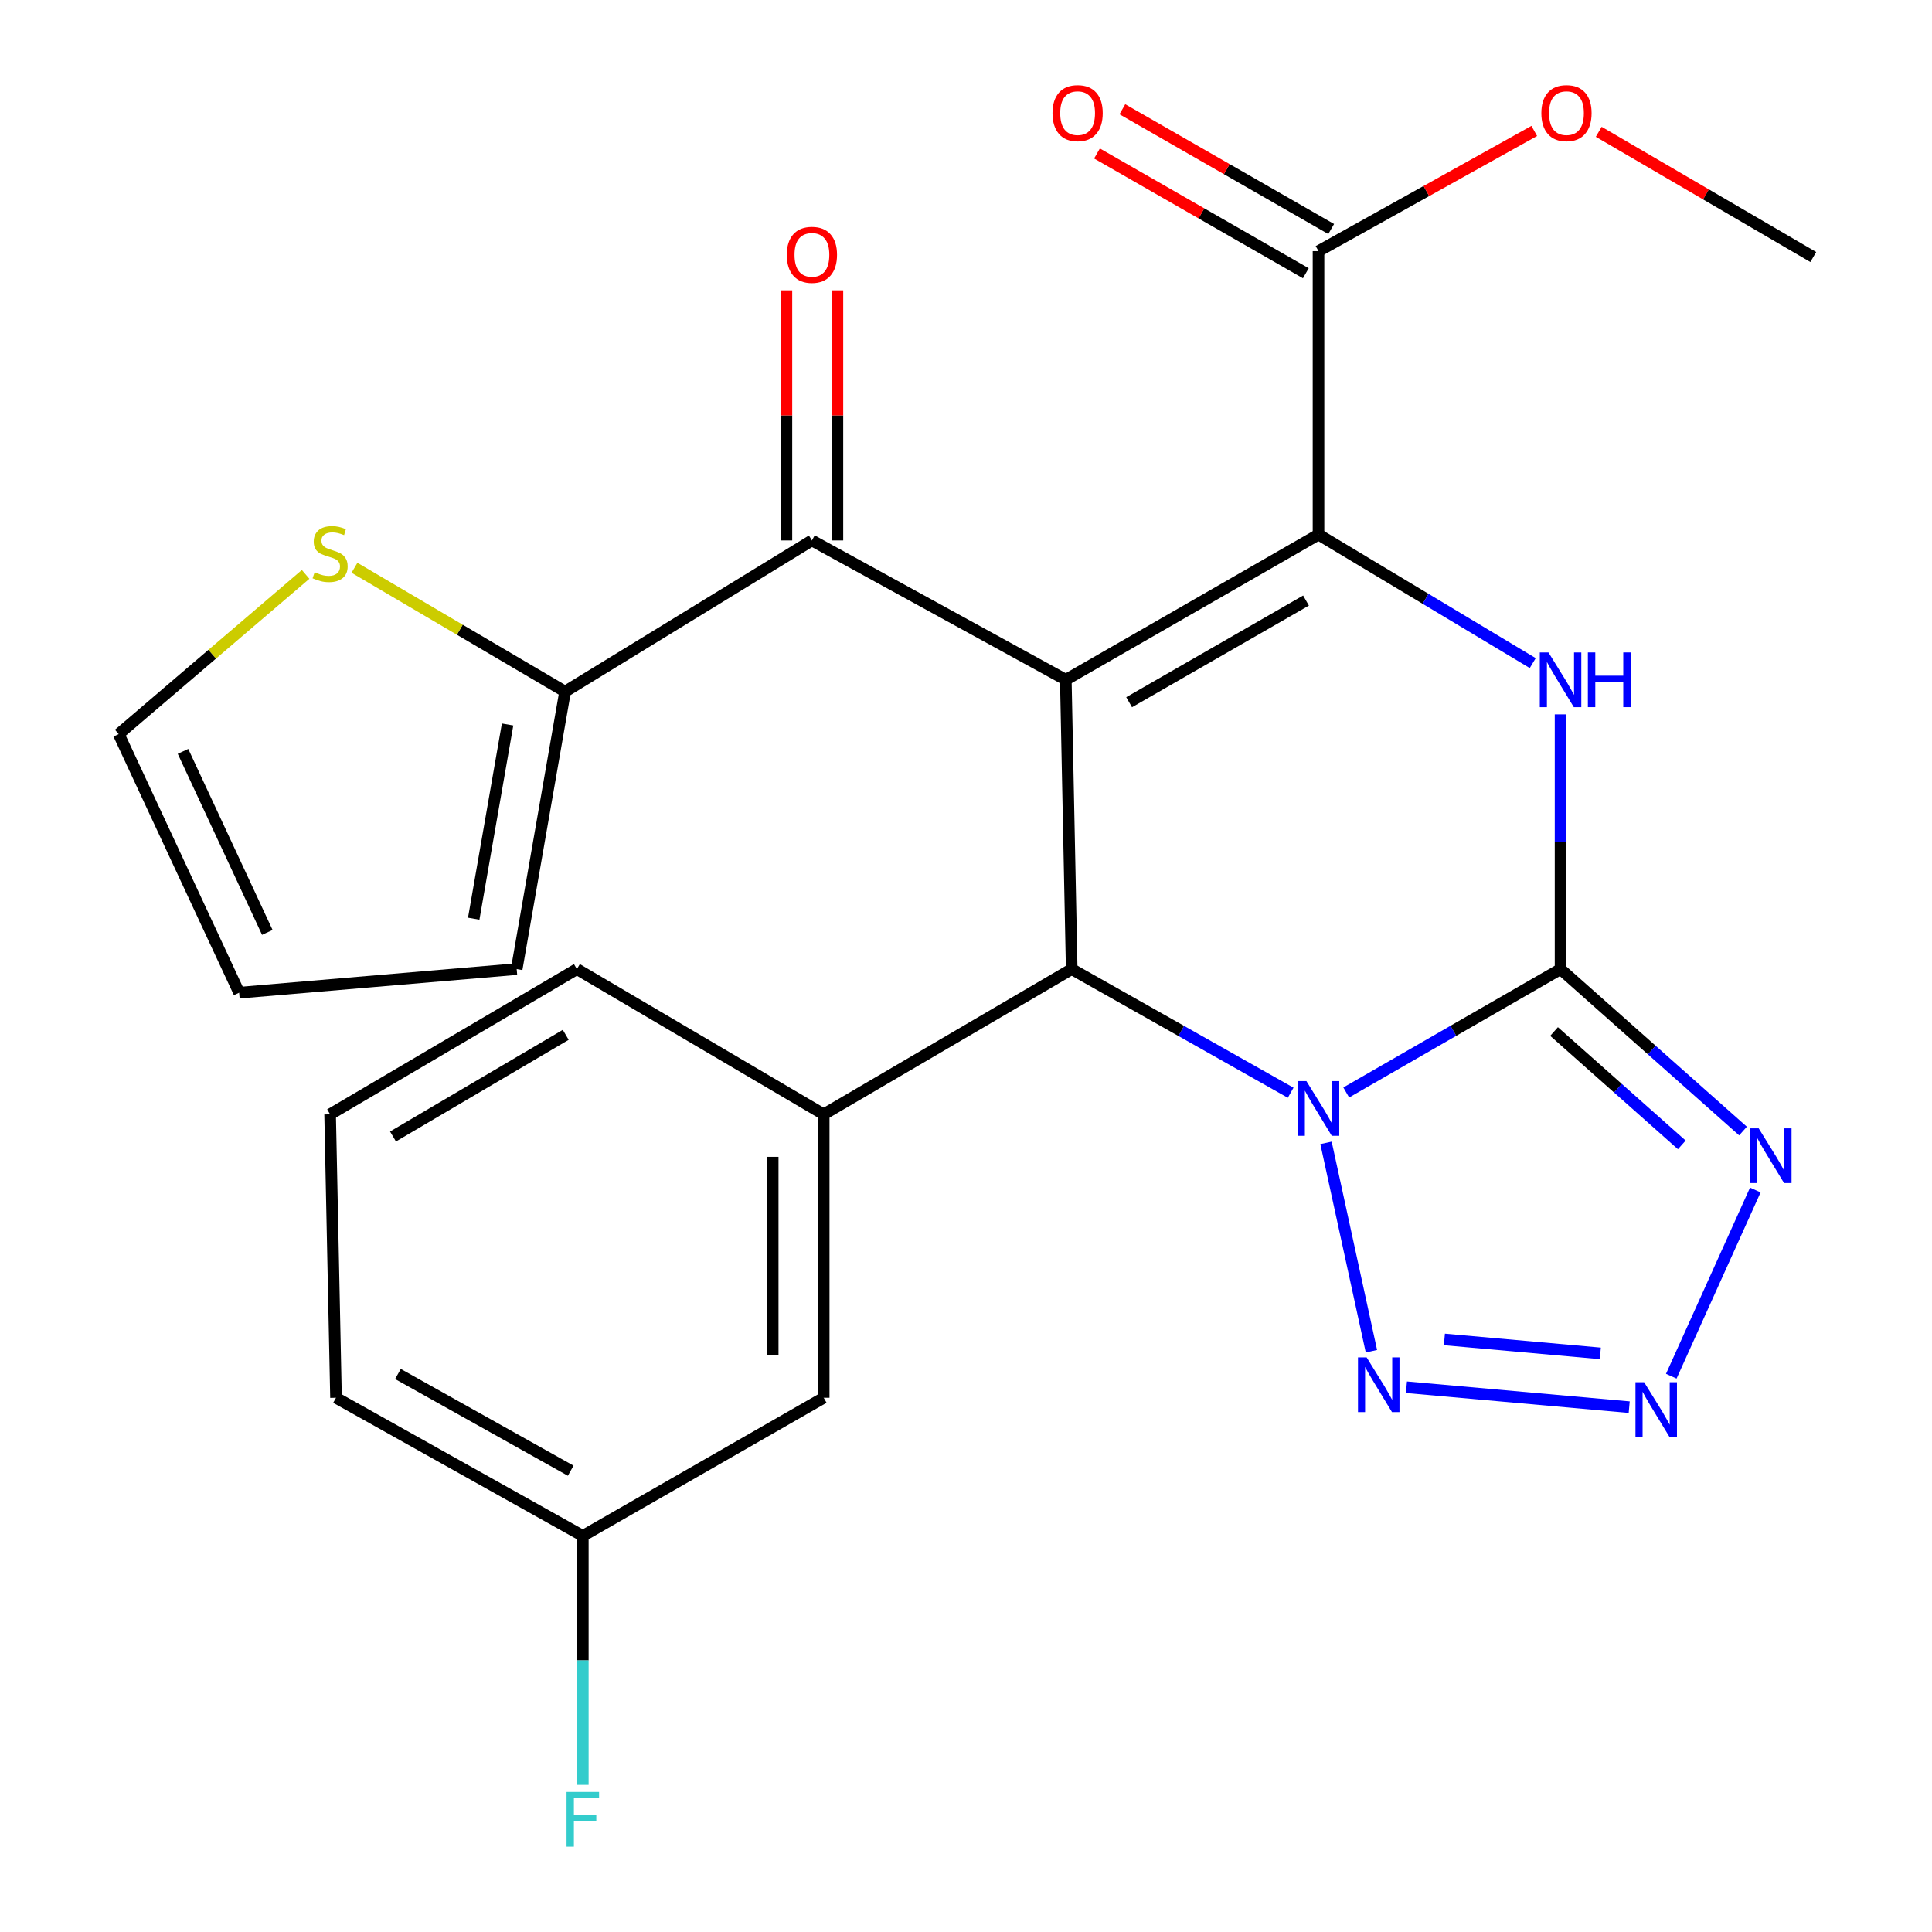 <?xml version='1.0' encoding='iso-8859-1'?>
<svg version='1.1' baseProfile='full'
              xmlns='http://www.w3.org/2000/svg'
                      xmlns:rdkit='http://www.rdkit.org/xml'
                      xmlns:xlink='http://www.w3.org/1999/xlink'
                  xml:space='preserve'
width='1000px' height='1000px' viewBox='0 0 1000 1000'>
<!-- END OF HEADER -->
<rect style='opacity:1.0;fill:#FFFFFF;stroke:none' width='1000' height='1000' x='0' y='0'> </rect>
<path class='bond-1' d='M 696.81,565.463 L 752.274,533.53' style='fill:none;fill-rule:evenodd;stroke:#0000FF;stroke-width:6px;stroke-linecap:butt;stroke-linejoin:miter;stroke-opacity:1' />
<path class='bond-1' d='M 752.274,533.53 L 807.739,501.598' style='fill:none;fill-rule:evenodd;stroke:#000000;stroke-width:6px;stroke-linecap:butt;stroke-linejoin:miter;stroke-opacity:1' />
<path class='bond-3' d='M 668.048,565.592 L 611.378,533.595' style='fill:none;fill-rule:evenodd;stroke:#0000FF;stroke-width:6px;stroke-linecap:butt;stroke-linejoin:miter;stroke-opacity:1' />
<path class='bond-3' d='M 611.378,533.595 L 554.709,501.598' style='fill:none;fill-rule:evenodd;stroke:#000000;stroke-width:6px;stroke-linecap:butt;stroke-linejoin:miter;stroke-opacity:1' />
<path class='bond-6' d='M 686.34,591.546 L 709.845,699.389' style='fill:none;fill-rule:evenodd;stroke:#0000FF;stroke-width:6px;stroke-linecap:butt;stroke-linejoin:miter;stroke-opacity:1' />
<path class='bond-0' d='M 551.659,351.856 L 554.709,501.598' style='fill:none;fill-rule:evenodd;stroke:#000000;stroke-width:6px;stroke-linecap:butt;stroke-linejoin:miter;stroke-opacity:1' />
<path class='bond-2' d='M 551.659,351.856 L 682.456,276.677' style='fill:none;fill-rule:evenodd;stroke:#000000;stroke-width:6px;stroke-linecap:butt;stroke-linejoin:miter;stroke-opacity:1' />
<path class='bond-2' d='M 584.431,363.462 L 675.989,310.837' style='fill:none;fill-rule:evenodd;stroke:#000000;stroke-width:6px;stroke-linecap:butt;stroke-linejoin:miter;stroke-opacity:1' />
<path class='bond-8' d='M 551.659,351.856 L 420.246,279.727' style='fill:none;fill-rule:evenodd;stroke:#000000;stroke-width:6px;stroke-linecap:butt;stroke-linejoin:miter;stroke-opacity:1' />
<path class='bond-4' d='M 807.739,501.598 L 807.739,435.679' style='fill:none;fill-rule:evenodd;stroke:#000000;stroke-width:6px;stroke-linecap:butt;stroke-linejoin:miter;stroke-opacity:1' />
<path class='bond-4' d='M 807.739,435.679 L 807.739,369.76' style='fill:none;fill-rule:evenodd;stroke:#0000FF;stroke-width:6px;stroke-linecap:butt;stroke-linejoin:miter;stroke-opacity:1' />
<path class='bond-5' d='M 807.739,501.598 L 854.958,543.51' style='fill:none;fill-rule:evenodd;stroke:#000000;stroke-width:6px;stroke-linecap:butt;stroke-linejoin:miter;stroke-opacity:1' />
<path class='bond-5' d='M 854.958,543.51 L 902.178,585.423' style='fill:none;fill-rule:evenodd;stroke:#0000FF;stroke-width:6px;stroke-linecap:butt;stroke-linejoin:miter;stroke-opacity:1' />
<path class='bond-5' d='M 804.384,533.911 L 837.437,563.25' style='fill:none;fill-rule:evenodd;stroke:#000000;stroke-width:6px;stroke-linecap:butt;stroke-linejoin:miter;stroke-opacity:1' />
<path class='bond-5' d='M 837.437,563.25 L 870.491,592.589' style='fill:none;fill-rule:evenodd;stroke:#0000FF;stroke-width:6px;stroke-linecap:butt;stroke-linejoin:miter;stroke-opacity:1' />
<path class='bond-10' d='M 682.456,276.677 L 682.456,129.985' style='fill:none;fill-rule:evenodd;stroke:#000000;stroke-width:6px;stroke-linecap:butt;stroke-linejoin:miter;stroke-opacity:1' />
<path class='bond-27' d='M 682.456,276.677 L 737.901,309.948' style='fill:none;fill-rule:evenodd;stroke:#000000;stroke-width:6px;stroke-linecap:butt;stroke-linejoin:miter;stroke-opacity:1' />
<path class='bond-27' d='M 737.901,309.948 L 793.346,343.219' style='fill:none;fill-rule:evenodd;stroke:#0000FF;stroke-width:6px;stroke-linecap:butt;stroke-linejoin:miter;stroke-opacity:1' />
<path class='bond-9' d='M 554.709,501.598 L 426.346,576.777' style='fill:none;fill-rule:evenodd;stroke:#000000;stroke-width:6px;stroke-linecap:butt;stroke-linejoin:miter;stroke-opacity:1' />
<path class='bond-26' d='M 908.539,615.949 L 865.053,712.32' style='fill:none;fill-rule:evenodd;stroke:#0000FF;stroke-width:6px;stroke-linecap:butt;stroke-linejoin:miter;stroke-opacity:1' />
<path class='bond-7' d='M 727.975,718.035 L 843.272,728.347' style='fill:none;fill-rule:evenodd;stroke:#0000FF;stroke-width:6px;stroke-linecap:butt;stroke-linejoin:miter;stroke-opacity:1' />
<path class='bond-7' d='M 747.62,693.293 L 828.329,700.511' style='fill:none;fill-rule:evenodd;stroke:#0000FF;stroke-width:6px;stroke-linecap:butt;stroke-linejoin:miter;stroke-opacity:1' />
<path class='bond-11' d='M 420.246,279.727 L 292.485,357.985' style='fill:none;fill-rule:evenodd;stroke:#000000;stroke-width:6px;stroke-linecap:butt;stroke-linejoin:miter;stroke-opacity:1' />
<path class='bond-14' d='M 433.443,279.727 L 433.443,215.002' style='fill:none;fill-rule:evenodd;stroke:#000000;stroke-width:6px;stroke-linecap:butt;stroke-linejoin:miter;stroke-opacity:1' />
<path class='bond-14' d='M 433.443,215.002 L 433.443,150.276' style='fill:none;fill-rule:evenodd;stroke:#FF0000;stroke-width:6px;stroke-linecap:butt;stroke-linejoin:miter;stroke-opacity:1' />
<path class='bond-14' d='M 407.049,279.727 L 407.049,215.002' style='fill:none;fill-rule:evenodd;stroke:#000000;stroke-width:6px;stroke-linecap:butt;stroke-linejoin:miter;stroke-opacity:1' />
<path class='bond-14' d='M 407.049,215.002 L 407.049,150.276' style='fill:none;fill-rule:evenodd;stroke:#FF0000;stroke-width:6px;stroke-linecap:butt;stroke-linejoin:miter;stroke-opacity:1' />
<path class='bond-13' d='M 426.346,576.777 L 426.346,723.483' style='fill:none;fill-rule:evenodd;stroke:#000000;stroke-width:6px;stroke-linecap:butt;stroke-linejoin:miter;stroke-opacity:1' />
<path class='bond-13' d='M 399.952,598.782 L 399.952,701.477' style='fill:none;fill-rule:evenodd;stroke:#000000;stroke-width:6px;stroke-linecap:butt;stroke-linejoin:miter;stroke-opacity:1' />
<path class='bond-22' d='M 426.346,576.777 L 298.599,501.598' style='fill:none;fill-rule:evenodd;stroke:#000000;stroke-width:6px;stroke-linecap:butt;stroke-linejoin:miter;stroke-opacity:1' />
<path class='bond-17' d='M 689.022,118.538 L 634.977,87.54' style='fill:none;fill-rule:evenodd;stroke:#000000;stroke-width:6px;stroke-linecap:butt;stroke-linejoin:miter;stroke-opacity:1' />
<path class='bond-17' d='M 634.977,87.54 L 580.933,56.542' style='fill:none;fill-rule:evenodd;stroke:#FF0000;stroke-width:6px;stroke-linecap:butt;stroke-linejoin:miter;stroke-opacity:1' />
<path class='bond-17' d='M 675.89,141.433 L 621.845,110.435' style='fill:none;fill-rule:evenodd;stroke:#000000;stroke-width:6px;stroke-linecap:butt;stroke-linejoin:miter;stroke-opacity:1' />
<path class='bond-17' d='M 621.845,110.435 L 567.801,79.437' style='fill:none;fill-rule:evenodd;stroke:#FF0000;stroke-width:6px;stroke-linecap:butt;stroke-linejoin:miter;stroke-opacity:1' />
<path class='bond-20' d='M 682.456,129.985 L 738.293,98.874' style='fill:none;fill-rule:evenodd;stroke:#000000;stroke-width:6px;stroke-linecap:butt;stroke-linejoin:miter;stroke-opacity:1' />
<path class='bond-20' d='M 738.293,98.874 L 794.13,67.762' style='fill:none;fill-rule:evenodd;stroke:#FF0000;stroke-width:6px;stroke-linecap:butt;stroke-linejoin:miter;stroke-opacity:1' />
<path class='bond-12' d='M 292.485,357.985 L 237.98,325.929' style='fill:none;fill-rule:evenodd;stroke:#000000;stroke-width:6px;stroke-linecap:butt;stroke-linejoin:miter;stroke-opacity:1' />
<path class='bond-12' d='M 237.98,325.929 L 183.475,293.872' style='fill:none;fill-rule:evenodd;stroke:#CCCC00;stroke-width:6px;stroke-linecap:butt;stroke-linejoin:miter;stroke-opacity:1' />
<path class='bond-15' d='M 292.485,357.985 L 267.44,501.598' style='fill:none;fill-rule:evenodd;stroke:#000000;stroke-width:6px;stroke-linecap:butt;stroke-linejoin:miter;stroke-opacity:1' />
<path class='bond-15' d='M 262.727,374.993 L 245.195,475.521' style='fill:none;fill-rule:evenodd;stroke:#000000;stroke-width:6px;stroke-linecap:butt;stroke-linejoin:miter;stroke-opacity:1' />
<path class='bond-16' d='M 158.189,297.294 L 109.819,338.637' style='fill:none;fill-rule:evenodd;stroke:#CCCC00;stroke-width:6px;stroke-linecap:butt;stroke-linejoin:miter;stroke-opacity:1' />
<path class='bond-16' d='M 109.819,338.637 L 61.45,379.98' style='fill:none;fill-rule:evenodd;stroke:#000000;stroke-width:6px;stroke-linecap:butt;stroke-linejoin:miter;stroke-opacity:1' />
<path class='bond-19' d='M 426.346,723.483 L 301.664,794.981' style='fill:none;fill-rule:evenodd;stroke:#000000;stroke-width:6px;stroke-linecap:butt;stroke-linejoin:miter;stroke-opacity:1' />
<path class='bond-18' d='M 267.44,501.598 L 123.783,513.827' style='fill:none;fill-rule:evenodd;stroke:#000000;stroke-width:6px;stroke-linecap:butt;stroke-linejoin:miter;stroke-opacity:1' />
<path class='bond-29' d='M 61.45,379.98 L 123.783,513.827' style='fill:none;fill-rule:evenodd;stroke:#000000;stroke-width:6px;stroke-linecap:butt;stroke-linejoin:miter;stroke-opacity:1' />
<path class='bond-29' d='M 94.726,388.914 L 138.36,482.607' style='fill:none;fill-rule:evenodd;stroke:#000000;stroke-width:6px;stroke-linecap:butt;stroke-linejoin:miter;stroke-opacity:1' />
<path class='bond-21' d='M 301.664,794.981 L 301.664,859.413' style='fill:none;fill-rule:evenodd;stroke:#000000;stroke-width:6px;stroke-linecap:butt;stroke-linejoin:miter;stroke-opacity:1' />
<path class='bond-21' d='M 301.664,859.413 L 301.664,923.846' style='fill:none;fill-rule:evenodd;stroke:#33CCCC;stroke-width:6px;stroke-linecap:butt;stroke-linejoin:miter;stroke-opacity:1' />
<path class='bond-28' d='M 301.664,794.981 L 173.917,723.483' style='fill:none;fill-rule:evenodd;stroke:#000000;stroke-width:6px;stroke-linecap:butt;stroke-linejoin:miter;stroke-opacity:1' />
<path class='bond-28' d='M 295.393,761.225 L 205.97,711.176' style='fill:none;fill-rule:evenodd;stroke:#000000;stroke-width:6px;stroke-linecap:butt;stroke-linejoin:miter;stroke-opacity:1' />
<path class='bond-25' d='M 827.501,68.219 L 883.026,100.627' style='fill:none;fill-rule:evenodd;stroke:#FF0000;stroke-width:6px;stroke-linecap:butt;stroke-linejoin:miter;stroke-opacity:1' />
<path class='bond-25' d='M 883.026,100.627 L 938.55,133.035' style='fill:none;fill-rule:evenodd;stroke:#000000;stroke-width:6px;stroke-linecap:butt;stroke-linejoin:miter;stroke-opacity:1' />
<path class='bond-23' d='M 298.599,501.598 L 170.867,576.777' style='fill:none;fill-rule:evenodd;stroke:#000000;stroke-width:6px;stroke-linecap:butt;stroke-linejoin:miter;stroke-opacity:1' />
<path class='bond-23' d='M 292.827,535.621 L 203.415,588.246' style='fill:none;fill-rule:evenodd;stroke:#000000;stroke-width:6px;stroke-linecap:butt;stroke-linejoin:miter;stroke-opacity:1' />
<path class='bond-24' d='M 170.867,576.777 L 173.917,723.483' style='fill:none;fill-rule:evenodd;stroke:#000000;stroke-width:6px;stroke-linecap:butt;stroke-linejoin:miter;stroke-opacity:1' />
<path  class='atom-0' d='M 676.196 559.567
L 685.476 574.567
Q 686.396 576.047, 687.876 578.727
Q 689.356 581.407, 689.436 581.567
L 689.436 559.567
L 693.196 559.567
L 693.196 587.887
L 689.316 587.887
L 679.356 571.487
Q 678.196 569.567, 676.956 567.367
Q 675.756 565.167, 675.396 564.487
L 675.396 587.887
L 671.716 587.887
L 671.716 559.567
L 676.196 559.567
' fill='#0000FF'/>
<path  class='atom-5' d='M 801.479 337.696
L 810.759 352.696
Q 811.679 354.176, 813.159 356.856
Q 814.639 359.536, 814.719 359.696
L 814.719 337.696
L 818.479 337.696
L 818.479 366.016
L 814.599 366.016
L 804.639 349.616
Q 803.479 347.696, 802.239 345.496
Q 801.039 343.296, 800.679 342.616
L 800.679 366.016
L 796.999 366.016
L 796.999 337.696
L 801.479 337.696
' fill='#0000FF'/>
<path  class='atom-5' d='M 821.879 337.696
L 825.719 337.696
L 825.719 349.736
L 840.199 349.736
L 840.199 337.696
L 844.039 337.696
L 844.039 366.016
L 840.199 366.016
L 840.199 352.936
L 825.719 352.936
L 825.719 366.016
L 821.879 366.016
L 821.879 337.696
' fill='#0000FF'/>
<path  class='atom-6' d='M 910.295 584.025
L 919.575 599.025
Q 920.495 600.505, 921.975 603.185
Q 923.455 605.865, 923.535 606.025
L 923.535 584.025
L 927.295 584.025
L 927.295 612.345
L 923.415 612.345
L 913.455 595.945
Q 912.295 594.025, 911.055 591.825
Q 909.855 589.625, 909.495 588.945
L 909.495 612.345
L 905.815 612.345
L 905.815 584.025
L 910.295 584.025
' fill='#0000FF'/>
<path  class='atom-7' d='M 707.37 702.592
L 716.65 717.592
Q 717.57 719.072, 719.05 721.752
Q 720.53 724.432, 720.61 724.592
L 720.61 702.592
L 724.37 702.592
L 724.37 730.912
L 720.49 730.912
L 710.53 714.512
Q 709.37 712.592, 708.13 710.392
Q 706.93 708.192, 706.57 707.512
L 706.57 730.912
L 702.89 730.912
L 702.89 702.592
L 707.37 702.592
' fill='#0000FF'/>
<path  class='atom-8' d='M 850.997 715.438
L 860.277 730.438
Q 861.197 731.918, 862.677 734.598
Q 864.157 737.278, 864.237 737.438
L 864.237 715.438
L 867.997 715.438
L 867.997 743.758
L 864.117 743.758
L 854.157 727.358
Q 852.997 725.438, 851.757 723.238
Q 850.557 721.038, 850.197 720.358
L 850.197 743.758
L 846.517 743.758
L 846.517 715.438
L 850.997 715.438
' fill='#0000FF'/>
<path  class='atom-13' d='M 162.867 296.178
Q 163.187 296.298, 164.507 296.858
Q 165.827 297.418, 167.267 297.778
Q 168.747 298.098, 170.187 298.098
Q 172.867 298.098, 174.427 296.818
Q 175.987 295.498, 175.987 293.218
Q 175.987 291.658, 175.187 290.698
Q 174.427 289.738, 173.227 289.218
Q 172.027 288.698, 170.027 288.098
Q 167.507 287.338, 165.987 286.618
Q 164.507 285.898, 163.427 284.378
Q 162.387 282.858, 162.387 280.298
Q 162.387 276.738, 164.787 274.538
Q 167.227 272.338, 172.027 272.338
Q 175.307 272.338, 179.027 273.898
L 178.107 276.978
Q 174.707 275.578, 172.147 275.578
Q 169.387 275.578, 167.867 276.738
Q 166.347 277.858, 166.387 279.818
Q 166.387 281.338, 167.147 282.258
Q 167.947 283.178, 169.067 283.698
Q 170.227 284.218, 172.147 284.818
Q 174.707 285.618, 176.227 286.418
Q 177.747 287.218, 178.827 288.858
Q 179.947 290.458, 179.947 293.218
Q 179.947 297.138, 177.307 299.258
Q 174.707 301.338, 170.347 301.338
Q 167.827 301.338, 165.907 300.778
Q 164.027 300.258, 161.787 299.338
L 162.867 296.178
' fill='#CCCC00'/>
<path  class='atom-15' d='M 407.246 131.898
Q 407.246 125.098, 410.606 121.298
Q 413.966 117.498, 420.246 117.498
Q 426.526 117.498, 429.886 121.298
Q 433.246 125.098, 433.246 131.898
Q 433.246 138.778, 429.846 142.698
Q 426.446 146.578, 420.246 146.578
Q 414.006 146.578, 410.606 142.698
Q 407.246 138.818, 407.246 131.898
M 420.246 143.378
Q 424.566 143.378, 426.886 140.498
Q 429.246 137.578, 429.246 131.898
Q 429.246 126.338, 426.886 123.538
Q 424.566 120.698, 420.246 120.698
Q 415.926 120.698, 413.566 123.498
Q 411.246 126.298, 411.246 131.898
Q 411.246 137.618, 413.566 140.498
Q 415.926 143.378, 420.246 143.378
' fill='#FF0000'/>
<path  class='atom-18' d='M 544.773 58.552
Q 544.773 51.752, 548.133 47.952
Q 551.493 44.152, 557.773 44.152
Q 564.053 44.152, 567.413 47.952
Q 570.773 51.752, 570.773 58.552
Q 570.773 65.432, 567.373 69.352
Q 563.973 73.232, 557.773 73.232
Q 551.533 73.232, 548.133 69.352
Q 544.773 65.472, 544.773 58.552
M 557.773 70.032
Q 562.093 70.032, 564.413 67.152
Q 566.773 64.232, 566.773 58.552
Q 566.773 52.992, 564.413 50.192
Q 562.093 47.352, 557.773 47.352
Q 553.453 47.352, 551.093 50.152
Q 548.773 52.952, 548.773 58.552
Q 548.773 64.272, 551.093 67.152
Q 553.453 70.032, 557.773 70.032
' fill='#FF0000'/>
<path  class='atom-21' d='M 797.804 58.552
Q 797.804 51.752, 801.164 47.952
Q 804.524 44.152, 810.804 44.152
Q 817.084 44.152, 820.444 47.952
Q 823.804 51.752, 823.804 58.552
Q 823.804 65.432, 820.404 69.352
Q 817.004 73.232, 810.804 73.232
Q 804.564 73.232, 801.164 69.352
Q 797.804 65.472, 797.804 58.552
M 810.804 70.032
Q 815.124 70.032, 817.444 67.152
Q 819.804 64.232, 819.804 58.552
Q 819.804 52.992, 817.444 50.192
Q 815.124 47.352, 810.804 47.352
Q 806.484 47.352, 804.124 50.152
Q 801.804 52.952, 801.804 58.552
Q 801.804 64.272, 804.124 67.152
Q 806.484 70.032, 810.804 70.032
' fill='#FF0000'/>
<path  class='atom-22' d='M 293.244 927.513
L 310.084 927.513
L 310.084 930.753
L 297.044 930.753
L 297.044 939.353
L 308.644 939.353
L 308.644 942.633
L 297.044 942.633
L 297.044 955.833
L 293.244 955.833
L 293.244 927.513
' fill='#33CCCC'/>
</svg>
